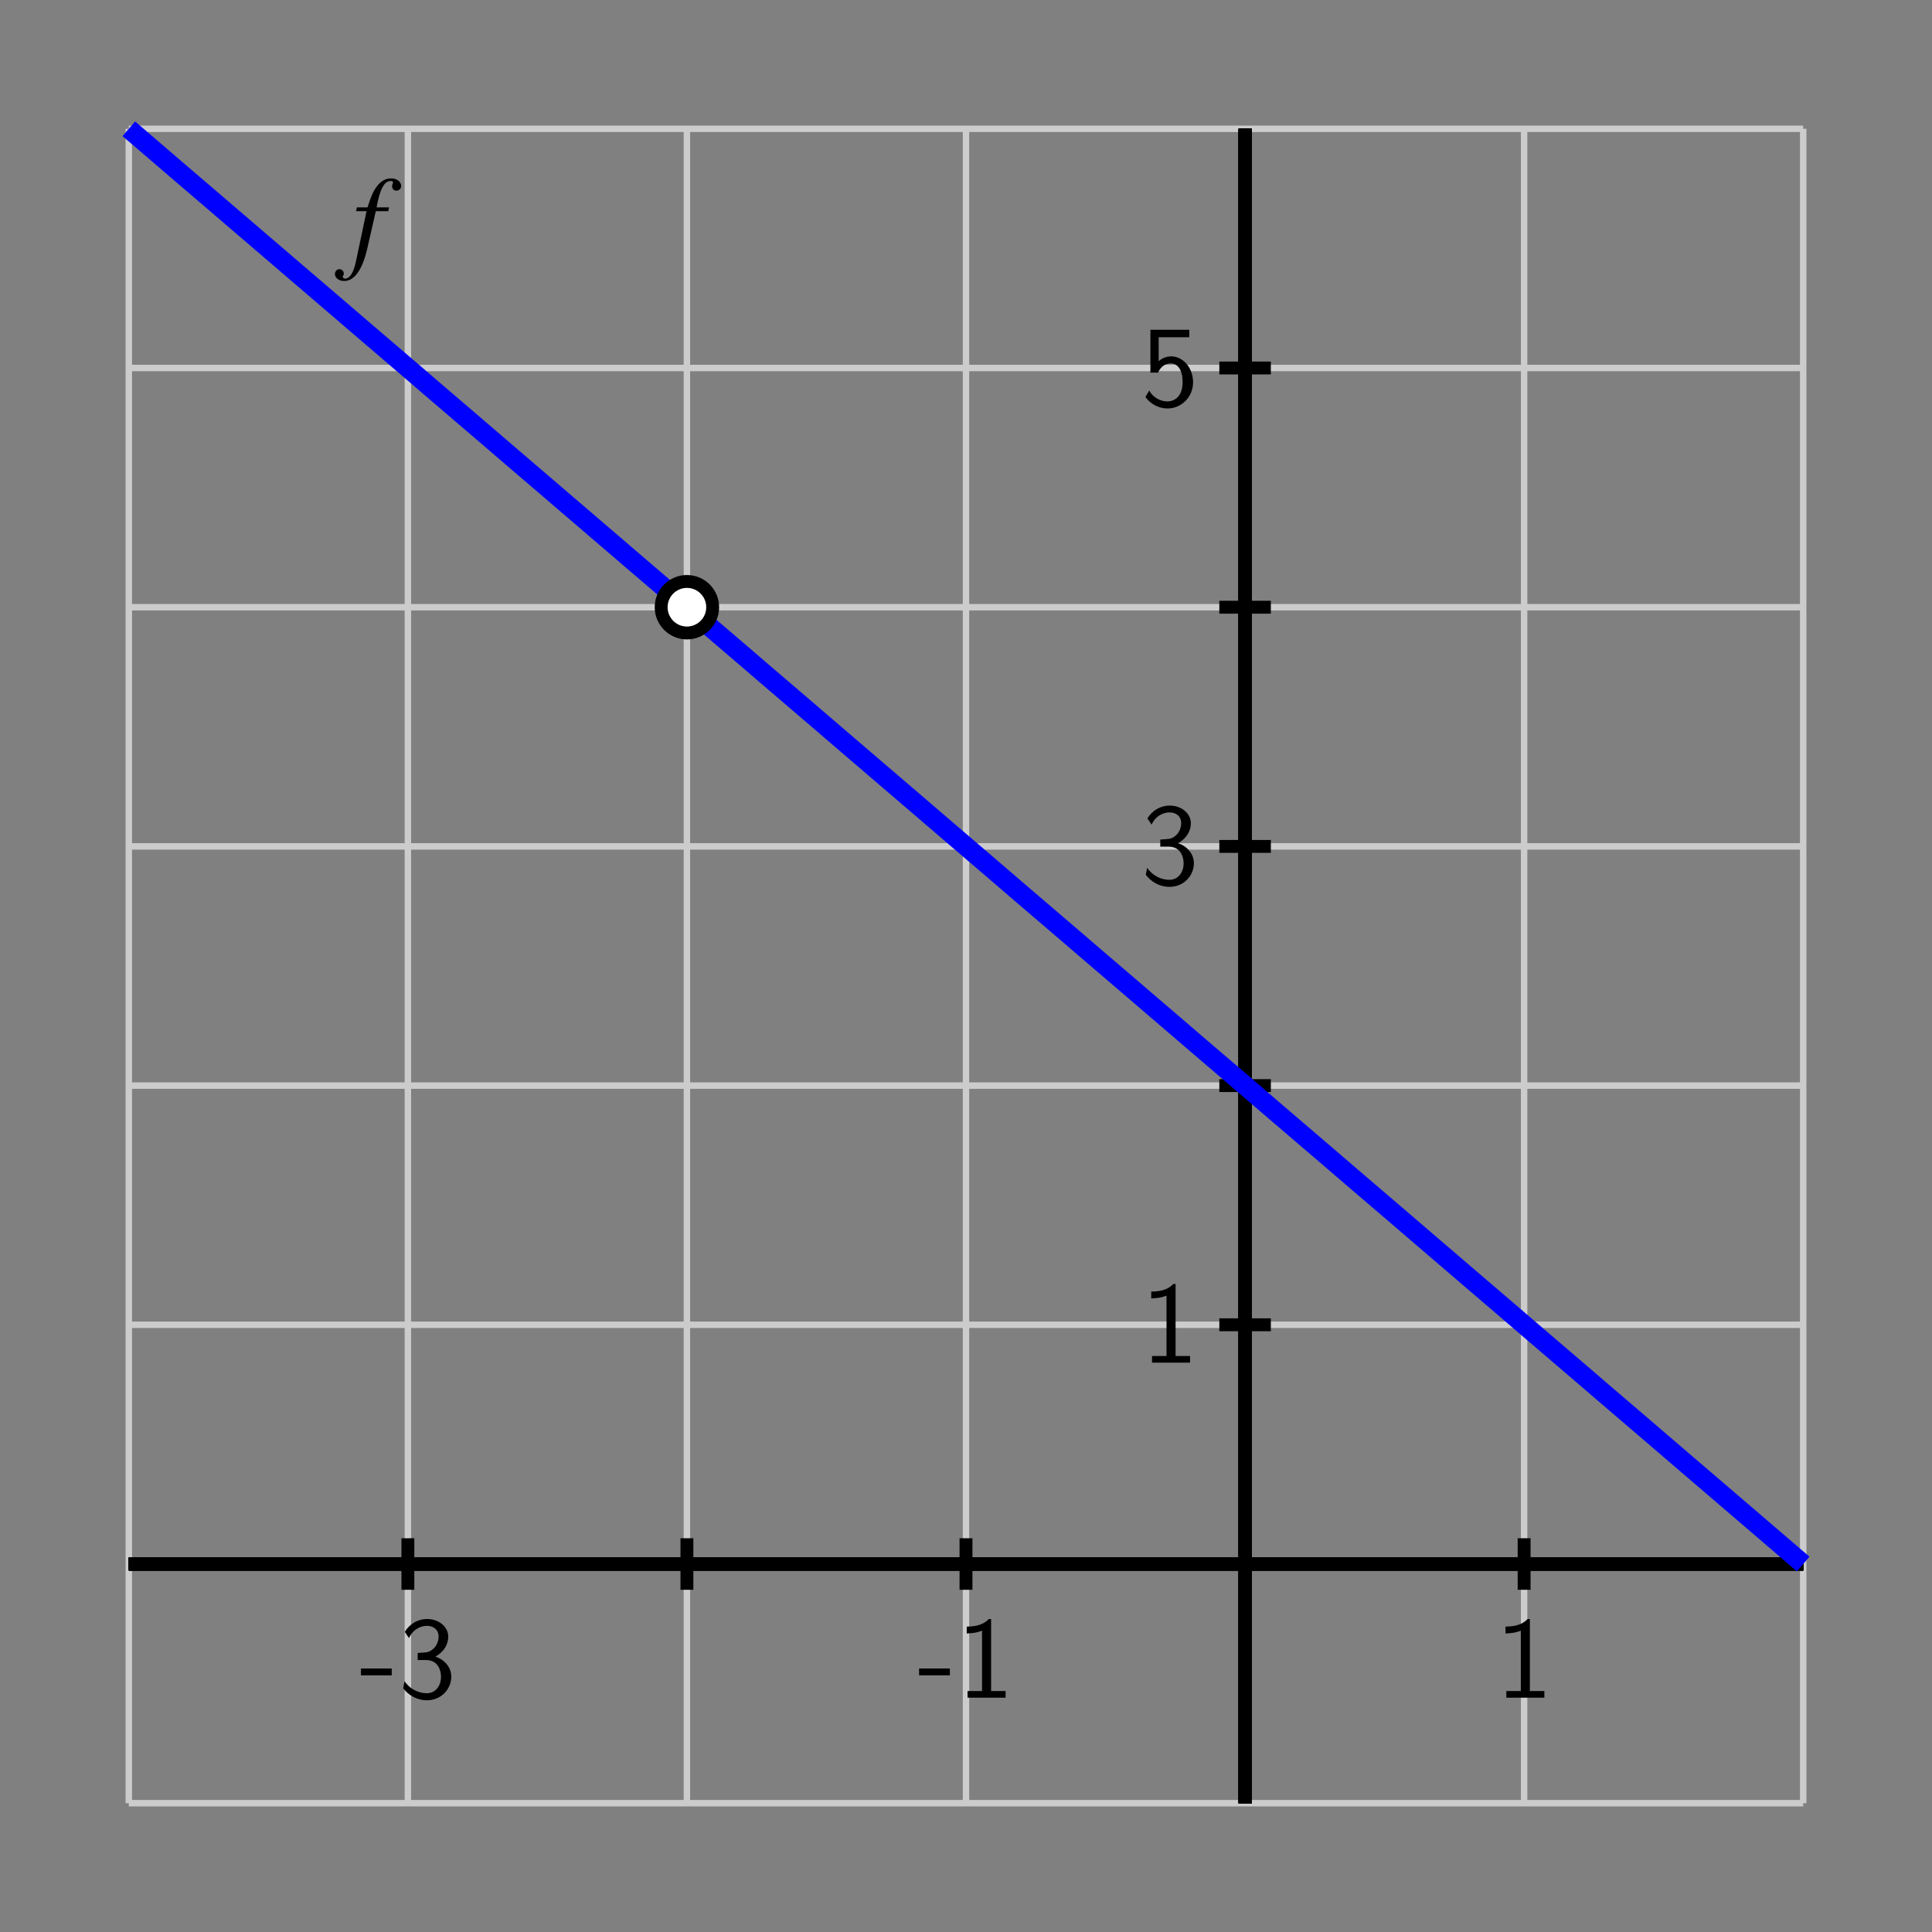 <?xml version="1.0" encoding="UTF-8"?>
<svg xmlns="http://www.w3.org/2000/svg" xmlns:xlink="http://www.w3.org/1999/xlink" width="150pt" height="150pt" viewBox="0 0 150 150" version="1.1">
<rect x="0" y="0" width="150" height="150" fill="#808080" stroke="none"/>
<defs>
<g>
<symbol overflow="visible" id="glyph0-0">
<path style="stroke:none;" d=""/>
</symbol>
<symbol overflow="visible" id="glyph0-1">
<path style="stroke:none;" d="M 2.484 -1.734 L 2.484 -2.266 L 0.094 -2.266 L 0.094 -1.734 Z M 2.484 -1.734 "/>
</symbol>
<symbol overflow="visible" id="glyph0-2">
<path style="stroke:none;" d="M 0.828 -4.625 C 1.094 -5.25 1.672 -5.578 2.219 -5.578 C 2.688 -5.578 3.125 -5.312 3.125 -4.734 C 3.125 -4.188 2.766 -3.656 2.219 -3.531 C 2.156 -3.516 2.141 -3.516 1.5 -3.469 L 1.5 -2.922 L 2.141 -2.922 C 3.109 -2.922 3.312 -2.078 3.312 -1.625 C 3.312 -0.922 2.891 -0.344 2.203 -0.344 C 1.578 -0.344 0.875 -0.672 0.484 -1.281 L 0.375 -0.734 C 1.031 0.109 1.859 0.203 2.219 0.203 C 3.328 0.203 4.109 -0.672 4.109 -1.625 C 4.109 -2.438 3.484 -3 2.875 -3.188 C 3.562 -3.562 3.875 -4.172 3.875 -4.734 C 3.875 -5.516 3.125 -6.109 2.234 -6.109 C 1.531 -6.109 0.875 -5.734 0.5 -5.109 Z M 0.828 -4.625 "/>
</symbol>
<symbol overflow="visible" id="glyph0-3">
<path style="stroke:none;" d="M 2.688 -6.109 L 2.516 -6.109 C 1.984 -5.547 1.234 -5.531 0.797 -5.516 L 0.797 -4.984 C 1.094 -5 1.531 -5.016 1.984 -5.203 L 1.984 -0.516 L 0.859 -0.516 L 0.859 0 L 3.812 0 L 3.812 -0.516 L 2.688 -0.516 Z M 2.688 -6.109 "/>
</symbol>
<symbol overflow="visible" id="glyph0-4">
<path style="stroke:none;" d="M 1.375 -5.328 L 3.75 -5.328 L 3.75 -5.906 L 0.734 -5.906 L 0.734 -2.578 L 1.328 -2.578 C 1.469 -2.938 1.812 -3.297 2.328 -3.297 C 2.75 -3.297 3.234 -2.922 3.234 -1.844 C 3.234 -0.344 2.141 -0.344 2.062 -0.344 C 1.453 -0.344 0.906 -0.703 0.641 -1.188 L 0.344 -0.688 C 0.719 -0.172 1.344 0.203 2.062 0.203 C 3.141 0.203 4.047 -0.688 4.047 -1.828 C 4.047 -2.953 3.266 -3.844 2.344 -3.844 C 1.984 -3.844 1.641 -3.703 1.375 -3.469 Z M 1.375 -5.328 "/>
</symbol>
<symbol overflow="visible" id="glyph1-0">
<path style="stroke:none;" d=""/>
</symbol>
<symbol overflow="visible" id="glyph1-1">
<path style="stroke:none;" d="M 0.312 -3.562 L 1.125 -3.562 L 0.328 0.219 C 0.141 1.172 -0.156 1.672 -0.547 1.672 C -0.641 1.672 -0.719 1.609 -0.719 1.531 C -0.719 1.5 -0.719 1.469 -0.688 1.438 C -0.641 1.375 -0.641 1.344 -0.641 1.281 C -0.641 1.094 -0.797 0.938 -0.984 0.938 C -1.172 0.938 -1.328 1.109 -1.328 1.312 C -1.328 1.625 -1.016 1.859 -0.609 1.859 C 0.188 1.859 0.812 0.969 1.188 -0.688 L 1.844 -3.562 L 2.812 -3.562 L 2.875 -3.859 L 1.906 -3.859 C 2.156 -5.266 2.5 -5.906 3 -5.906 C 3.109 -5.906 3.188 -5.859 3.188 -5.797 C 3.188 -5.766 3.188 -5.75 3.156 -5.703 C 3.125 -5.625 3.109 -5.578 3.109 -5.516 C 3.109 -5.297 3.234 -5.156 3.438 -5.156 C 3.641 -5.156 3.812 -5.312 3.812 -5.516 C 3.812 -5.844 3.484 -6.109 3.047 -6.109 C 2.594 -6.109 2.25 -5.906 1.922 -5.484 C 1.656 -5.125 1.469 -4.719 1.203 -3.859 L 0.375 -3.859 Z M 0.312 -3.562 "/>
</symbol>
</g>
</defs>
<g id="surface1">
<path style="fill:none;stroke-width:5;stroke-linecap:butt;stroke-linejoin:miter;stroke:rgb(80.077%,80.077%,80.077%);stroke-opacity:1;stroke-miterlimit:10;" d="M 100 100 L 100 1400 M 316.68 100 L 316.68 1400 M 533.32 100 L 533.32 1400 M 750 100 L 750 1400 M 966.68 100 L 966.68 1400 M 1183.32 100 L 1183.32 1400 M 1400 100 L 1400 1400 M 100 100 L 1400 100 M 100 285.703 L 1400 285.703 M 100 471.445 L 1400 471.445 M 100 657.148 L 1400 657.148 M 100 842.852 L 1400 842.852 M 100 1028.555 L 1400 1028.555 M 100 1214.297 L 1400 1214.297 M 100 1400 L 1400 1400 " transform="matrix(0.1,0,0,-0.1,0,150)"/>
<path style="fill:none;stroke-width:10;stroke-linecap:butt;stroke-linejoin:miter;stroke:rgb(0%,0%,0%);stroke-opacity:1;stroke-miterlimit:10;" d="M 100 285.703 L 1400 285.703 M 966.68 100 L 966.68 1400 " transform="matrix(0.1,0,0,-0.1,0,150)"/>
<path style="fill:none;stroke-width:10;stroke-linecap:butt;stroke-linejoin:miter;stroke:rgb(0%,0%,0%);stroke-opacity:1;stroke-miterlimit:10;" d="M 100 285.703 L 1400 285.703 M 966.68 100 L 966.68 1400 M 316.68 265.703 L 316.68 305.703 " transform="matrix(0.1,0,0,-0.1,0,150)"/>
<path style="fill:none;stroke-width:10;stroke-linecap:butt;stroke-linejoin:miter;stroke:rgb(0%,0%,0%);stroke-opacity:1;stroke-miterlimit:10;" d="M 100 285.703 L 1400 285.703 M 966.68 100 L 966.68 1400 M 533.32 265.703 L 533.32 305.703 " transform="matrix(0.1,0,0,-0.1,0,150)"/>
<path style="fill:none;stroke-width:10;stroke-linecap:butt;stroke-linejoin:miter;stroke:rgb(0%,0%,0%);stroke-opacity:1;stroke-miterlimit:10;" d="M 100 285.703 L 1400 285.703 M 966.68 100 L 966.68 1400 M 750 265.703 L 750 305.703 " transform="matrix(0.1,0,0,-0.1,0,150)"/>
<path style="fill:none;stroke-width:10;stroke-linecap:butt;stroke-linejoin:miter;stroke:rgb(0%,0%,0%);stroke-opacity:1;stroke-miterlimit:10;" d="M 100 285.703 L 1400 285.703 M 966.68 100 L 966.68 1400 M 966.68 265.703 L 966.68 305.703 " transform="matrix(0.1,0,0,-0.1,0,150)"/>
<path style="fill:none;stroke-width:10;stroke-linecap:butt;stroke-linejoin:miter;stroke:rgb(0%,0%,0%);stroke-opacity:1;stroke-miterlimit:10;" d="M 100 285.703 L 1400 285.703 M 966.68 100 L 966.68 1400 M 1183.32 265.703 L 1183.32 305.703 " transform="matrix(0.1,0,0,-0.1,0,150)"/>
<path style="fill:none;stroke-width:10;stroke-linecap:butt;stroke-linejoin:miter;stroke:rgb(0%,0%,0%);stroke-opacity:1;stroke-miterlimit:10;" d="M 100 285.703 L 1400 285.703 M 966.68 100 L 966.68 1400 M 946.68 285.703 L 986.68 285.703 " transform="matrix(0.1,0,0,-0.1,0,150)"/>
<path style="fill:none;stroke-width:10;stroke-linecap:butt;stroke-linejoin:miter;stroke:rgb(0%,0%,0%);stroke-opacity:1;stroke-miterlimit:10;" d="M 100 285.703 L 1400 285.703 M 966.68 100 L 966.68 1400 M 946.68 471.445 L 986.68 471.445 " transform="matrix(0.1,0,0,-0.1,0,150)"/>
<path style="fill:none;stroke-width:10;stroke-linecap:butt;stroke-linejoin:miter;stroke:rgb(0%,0%,0%);stroke-opacity:1;stroke-miterlimit:10;" d="M 100 285.703 L 1400 285.703 M 966.68 100 L 966.68 1400 M 946.68 657.148 L 986.68 657.148 " transform="matrix(0.1,0,0,-0.1,0,150)"/>
<path style="fill:none;stroke-width:10;stroke-linecap:butt;stroke-linejoin:miter;stroke:rgb(0%,0%,0%);stroke-opacity:1;stroke-miterlimit:10;" d="M 100 285.703 L 1400 285.703 M 966.68 100 L 966.68 1400 M 946.68 842.852 L 986.68 842.852 " transform="matrix(0.1,0,0,-0.1,0,150)"/>
<path style="fill:none;stroke-width:10;stroke-linecap:butt;stroke-linejoin:miter;stroke:rgb(0%,0%,0%);stroke-opacity:1;stroke-miterlimit:10;" d="M 100 285.703 L 1400 285.703 M 966.68 100 L 966.68 1400 M 946.68 1028.555 L 986.68 1028.555 " transform="matrix(0.1,0,0,-0.1,0,150)"/>
<path style="fill:none;stroke-width:10;stroke-linecap:butt;stroke-linejoin:miter;stroke:rgb(0%,0%,0%);stroke-opacity:1;stroke-miterlimit:10;" d="M 100 285.703 L 1400 285.703 M 966.68 100 L 966.68 1400 M 946.68 1214.297 L 986.68 1214.297 " transform="matrix(0.1,0,0,-0.1,0,150)"/>
<g style="fill:rgb(0%,0%,0%);fill-opacity:1;">
  <use xlink:href="#glyph0-1" x="27.931" y="131.807"/>
  <use xlink:href="#glyph0-2" x="30.928" y="131.807"/>
</g>
<g style="fill:rgb(0%,0%,0%);fill-opacity:1;">
  <use xlink:href="#glyph0-1" x="71.264" y="131.807"/>
  <use xlink:href="#glyph0-3" x="74.261" y="131.807"/>
</g>
<g style="fill:rgb(0%,0%,0%);fill-opacity:1;">
  <use xlink:href="#glyph0-3" x="116.092" y="131.807"/>
</g>
<g style="fill:rgb(0%,0%,0%);fill-opacity:1;">
  <use xlink:href="#glyph0-3" x="88.584" y="105.796"/>
</g>
<g style="fill:rgb(0%,0%,0%);fill-opacity:1;">
  <use xlink:href="#glyph0-2" x="88.584" y="68.653"/>
</g>
<g style="fill:rgb(0%,0%,0%);fill-opacity:1;">
  <use xlink:href="#glyph0-4" x="88.584" y="31.511"/>
</g>
<g style="fill:rgb(0%,0%,0%);fill-opacity:1;">
  <use xlink:href="#glyph1-1" x="27.333" y="19.959"/>
</g>
<path style="fill:none;stroke-width:15;stroke-linecap:butt;stroke-linejoin:miter;stroke:rgb(0%,0%,100%);stroke-opacity:1;stroke-miterlimit:10;" d="M 100 1400 L 113.008 1388.867 L 126.016 1377.695 L 138.984 1366.562 L 165 1344.297 L 178.008 1333.125 L 191.016 1321.992 L 203.984 1310.859 L 216.992 1299.727 L 230 1288.555 L 256.016 1266.289 L 268.984 1255.156 L 281.992 1243.984 L 321.016 1210.586 L 333.984 1199.414 L 373.008 1166.016 L 386.016 1154.844 L 398.984 1143.711 L 425 1121.445 L 438.008 1110.273 L 451.016 1099.141 L 463.984 1088.008 L 476.992 1076.875 L 490 1065.703 L 516.016 1043.438 L 528.984 1032.305 L 541.992 1021.133 L 581.016 987.734 L 593.984 976.562 L 633.008 943.164 L 646.016 931.992 L 658.984 920.859 L 671.992 909.727 L 685 898.555 L 711.016 876.289 L 723.984 865.156 L 736.992 853.984 L 776.016 820.586 L 788.984 809.414 L 828.008 776.016 L 841.016 764.844 L 853.984 753.711 L 880 731.445 L 893.008 720.273 L 906.016 709.141 L 918.984 698.008 L 931.992 686.836 L 971.016 653.438 L 983.984 642.266 L 1036.016 597.734 L 1048.984 586.562 L 1088.008 553.164 L 1101.016 541.992 L 1113.984 530.859 L 1126.992 519.727 L 1140 508.555 L 1166.016 486.289 L 1178.984 475.156 L 1191.992 463.984 L 1231.016 430.586 L 1243.984 419.414 L 1283.008 386.016 L 1296.016 374.844 L 1308.984 363.711 L 1335 341.445 L 1348.008 330.273 L 1361.016 319.141 L 1373.984 308.008 L 1386.992 296.836 L 1400 285.703 " transform="matrix(0.1,0,0,-0.1,0,150)"/>
<path style=" stroke:none;fill-rule:nonzero;fill:rgb(100%,100%,100%);fill-opacity:1;" d="M 55.332 47.145 C 55.332 46.039 54.438 45.145 53.332 45.145 C 52.23 45.145 51.332 46.039 51.332 47.145 C 51.332 48.246 52.23 49.145 53.332 49.145 C 54.438 49.145 55.332 48.246 55.332 47.145 "/>
<path style="fill:none;stroke-width:10;stroke-linecap:butt;stroke-linejoin:miter;stroke:rgb(0%,0%,0%);stroke-opacity:1;stroke-miterlimit:10;" d="M 553.32 1028.555 C 553.32 1039.609 544.375 1048.555 533.32 1048.555 C 522.305 1048.555 513.32 1039.609 513.32 1028.555 C 513.32 1017.539 522.305 1008.555 533.32 1008.555 C 544.375 1008.555 553.32 1017.539 553.32 1028.555 Z M 553.32 1028.555 " transform="matrix(0.1,0,0,-0.1,0,150)"/>
</g>
</svg>
